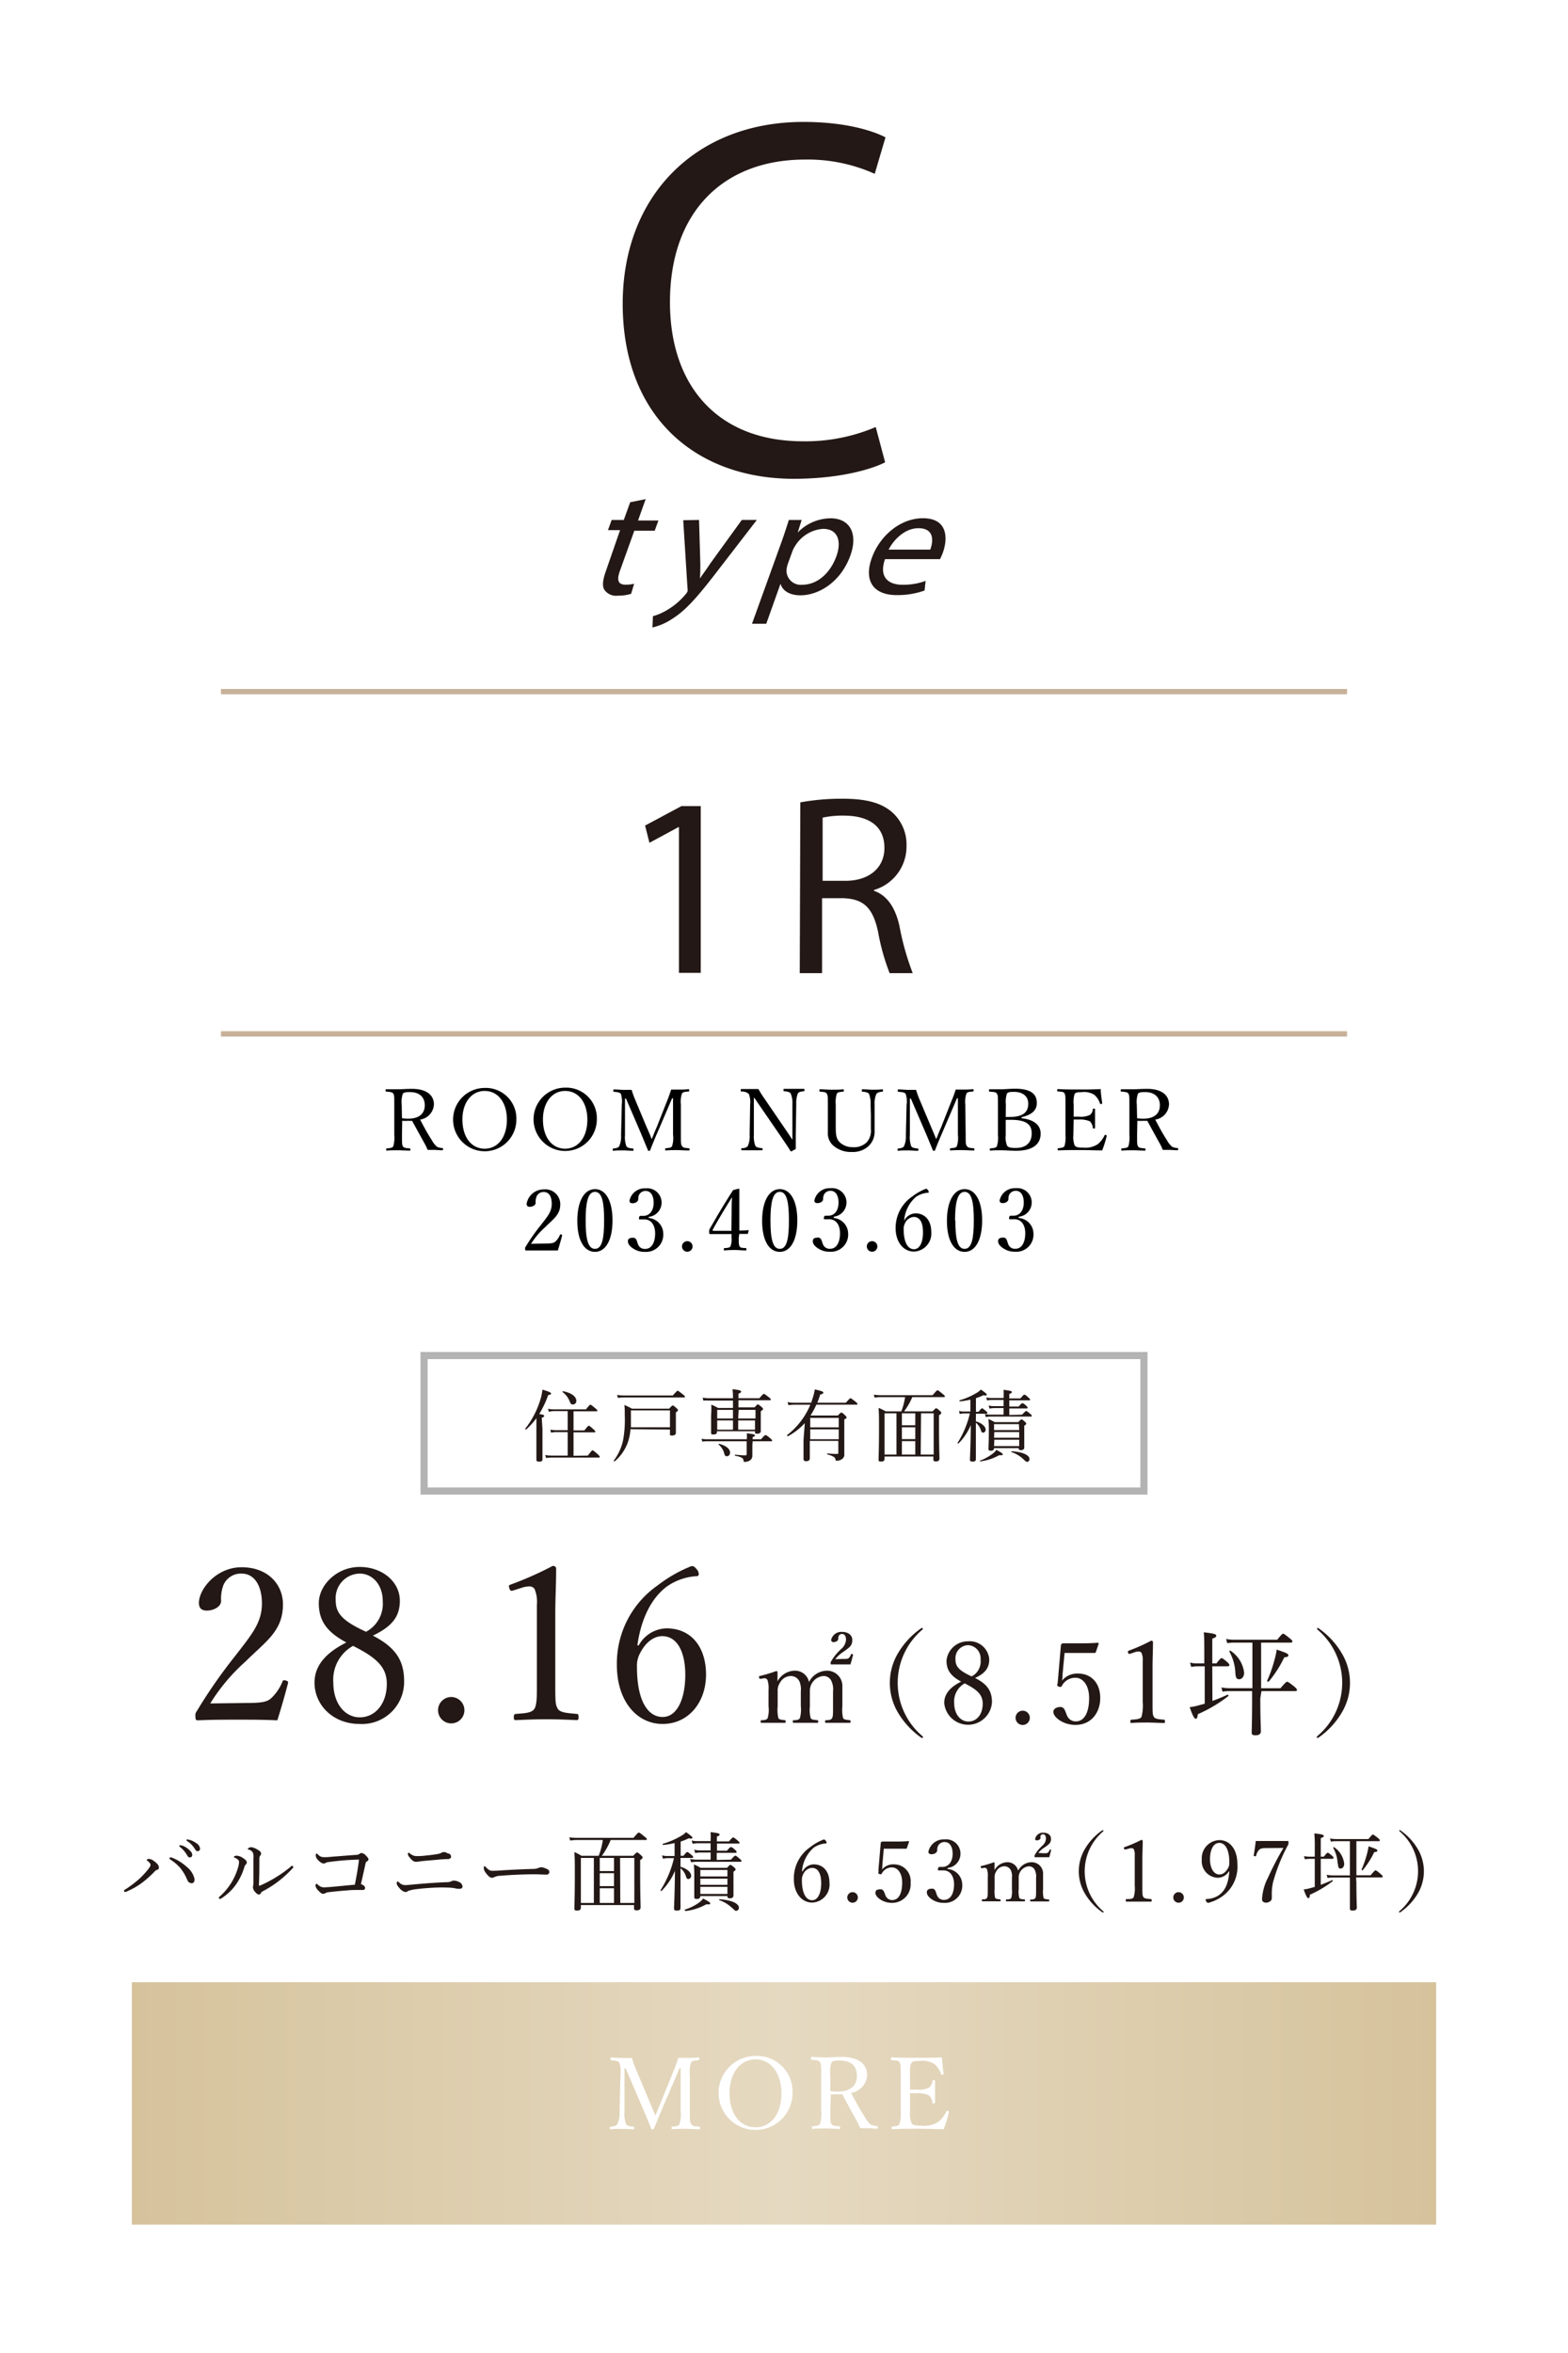 <svg xmlns="http://www.w3.org/2000/svg" xmlns:xlink="http://www.w3.org/1999/xlink" viewBox="0 0 220 330"><defs><style>.cls-1{fill:#fff;}.cls-2{fill:#231815;}.cls-3,.cls-4{fill:none;stroke-miterlimit:10;}.cls-3{stroke:#c7b299;stroke-width:0.75px;}.cls-4{stroke:#b3b3b3;}.cls-5{fill:url(#新規グラデーションスウォッチ_1);}</style><linearGradient id="新規グラデーションスウォッチ_1" x1="18.5" y1="295" x2="201.5" y2="295" gradientUnits="userSpaceOnUse"><stop offset="0" stop-color="#d6c39c"/><stop offset="0.5" stop-color="#e5d9c1"/><stop offset="1" stop-color="#d6c39c"/></linearGradient></defs><g id="レイヤー_2" data-name="レイヤー 2"><g id="レイヤー_1-2" data-name="レイヤー 1"><rect class="cls-1" width="220" height="330"/><path class="cls-2" d="M124.19,64.84c-2.31,1.16-6.91,2.31-12.82,2.31-13.68,0-24-8.64-24-24.56,0-15.19,10.3-25.49,25.35-25.49,6.05,0,9.86,1.3,11.52,2.16l-1.51,5.12a22.85,22.85,0,0,0-9.79-2c-11.38,0-18.94,7.27-18.94,20,0,11.88,6.84,19.51,18.65,19.51a25.15,25.15,0,0,0,10.22-2Z"/><path class="cls-2" d="M90.59,70l-1.07,3h2.86l-.52,1.43H89l-2,5.57c-.47,1.28-.35,2,.77,2a4.94,4.94,0,0,0,1.2-.13l-.42,1.41a6,6,0,0,1-1.86.26,2,2,0,0,1-1.87-.79c-.37-.56-.24-1.47.2-2.69L87,74.35h-1.7l.52-1.43h1.7l.9-2.48Z"/><path class="cls-2" d="M98.08,72.92l.18,6.1c0,.68,0,1.49-.06,2.11h0c.43-.62,1-1.41,1.49-2.15l4.39-6.06h2.11l-5.68,7.36c-2.72,3.54-4.35,5.35-6.12,6.46A8.35,8.35,0,0,1,91.54,88l.07-1.58a8.1,8.1,0,0,0,2.08-.92,9.71,9.71,0,0,0,2.45-2.09,1.92,1.92,0,0,0,.32-.45,1.51,1.51,0,0,0,0-.49l-.6-9.51Z"/><path class="cls-2" d="M109.55,76.29c.48-1.32.82-2.39,1.13-3.37h1.8l-.56,1.77h0a6.49,6.49,0,0,1,4.63-2c2.66,0,3.89,2.12,2.75,5.25-1.35,3.71-4.43,5.55-7,5.55-1.45,0-2.5-.6-2.79-1.62h0l-2,5.61h-2Zm1,2.75a4.52,4.52,0,0,0-.19.77,2,2,0,0,0,2.2,2.2c2.11,0,3.93-1.62,4.79-4,.75-2.07.24-3.84-1.87-3.84a5,5,0,0,0-3.87,2.32,4.08,4.08,0,0,0-.41.77Z"/><path class="cls-2" d="M124.17,78.42c-.88,2.54.47,3.59,2.46,3.59a9.18,9.18,0,0,0,3.24-.54l-.15,1.35a11.31,11.31,0,0,1-3.89.64c-3.38,0-4.64-2.09-3.51-5.21s4-5.57,7.18-5.57c3.59,0,3.47,3,2.77,4.87-.14.38-.29.68-.38.87Zm6.35-1.34c.45-1.2.58-3-1.66-3-2,0-3.55,1.75-4.18,3Z"/><path class="cls-2" d="M95.26,116h-.07l-4.07,2.2-.61-2.42,5.11-2.73h2.7v23.39H95.26Z"/><path class="cls-2" d="M112.29,112.53a32,32,0,0,1,6-.51c3.34,0,5.5.62,7,2a6.06,6.06,0,0,1,1.9,4.61,6.36,6.36,0,0,1-4.57,6.19v.11c1.87.65,3,2.38,3.57,4.9a37.67,37.67,0,0,0,1.87,6.65h-3.24a30.65,30.65,0,0,1-1.62-5.79c-.72-3.35-2-4.61-4.86-4.72h-3v10.51h-3.13Zm3.13,11h3.2c3.35,0,5.47-1.84,5.47-4.61,0-3.13-2.27-4.5-5.58-4.53a13.16,13.16,0,0,0-3.09.28Z"/><line class="cls-3" x1="31" y1="97" x2="189" y2="97"/><line class="cls-3" x1="31" y1="145" x2="189" y2="145"/><path class="cls-2" d="M76.11,200.41c0,2.61,0,3.83,0,4.19s-.16.39-.48.39-.37-.09-.37-.32,0-1,0-3.59c0-.73,0-1.45,0-2.18a10.58,10.58,0,0,1-1.43,1.58c-.06.05-.18-.07-.13-.12a12.29,12.29,0,0,0,2.14-4.15,6.15,6.15,0,0,0,.26-1.32c.84.24,1.22.41,1.22.54s-.11.17-.4.22a14.63,14.63,0,0,1-1.26,2.66c.59.1.68.13.68.25s0,.16-.33.27Zm6.37,3.73c.51-.68.6-.74.66-.74s.16.06.71.54c.24.23.3.3.3.37s0,.11-.15.11H77.41a5.46,5.46,0,0,0-.79.06l-.12-.42a4.92,4.92,0,0,0,.9.08h2.25v-3.29H78.06a3.34,3.34,0,0,0-.74.08l-.11-.43a3.84,3.84,0,0,0,.85.08h1.59V197.9H77.79A3.33,3.33,0,0,0,77,198l-.11-.42a4.37,4.37,0,0,0,.86.08h4.46c.48-.6.56-.65.63-.65s.15.05.67.48c.24.2.3.27.3.33s0,.11-.14.11H80.47v2.68H82c.47-.61.55-.66.61-.66s.16.05.63.48c.23.21.29.29.29.35s0,.1-.15.1H80.47v3.29Zm-2.56-7.63a3,3,0,0,0-1-1.29s0-.12.07-.11c1.22.24,1.87.77,1.87,1.35a.47.47,0,0,1-.46.51C80.16,197,80.07,196.89,79.92,196.51Z"/><path class="cls-2" d="M88.46,200.44a7.24,7.24,0,0,1-.36,1.82,6.27,6.27,0,0,1-1.87,2.7s-.16-.06-.12-.11A7.25,7.25,0,0,0,87.42,202a15.88,15.88,0,0,0,.24-3.45c0-.74,0-1-.06-1.51a10.56,10.56,0,0,1,1.07.52h5.22c.36-.4.42-.44.49-.44s.15,0,.53.37c.17.14.21.2.21.27s-.05.17-.29.33v.75c0,1.19,0,1.87,0,2.1s-.16.39-.54.39S94,201.2,94,201v-.51Zm-1.88-4.81a5.34,5.34,0,0,0,.94.08H94.4c.54-.6.61-.66.68-.66s.16.06.71.49c.27.22.31.28.31.35s0,.1-.14.1H87.53a5.9,5.9,0,0,0-.83.06ZM94,197.8H88.52v.83c0,.58,0,1.09,0,1.54H94Z"/><path class="cls-2" d="M105.56,202.68c0,.91,0,1.21,0,1.45a.78.78,0,0,1-.27.63,1.2,1.2,0,0,1-.82.26c-.11,0-.13,0-.16-.26s-.31-.43-1.18-.61c-.06,0,0-.15,0-.14.57.06,1.07.1,1.44.1.14,0,.19-.05.19-.18v-1.8H99.2a3.85,3.85,0,0,0-.66.06l-.11-.41a3.59,3.59,0,0,0,.78.07h5.57a5,5,0,0,0,0-.84c1,.13,1.13.16,1.13.3s-.05.15-.31.23v.31h1.18c.47-.54.55-.58.62-.58s.16,0,.66.44c.22.18.27.25.27.32s0,.1-.15.1h-2.58Zm-2.72-6.25H99.56a6.82,6.82,0,0,0-.87,0l-.11-.41a5.42,5.42,0,0,0,.94.08h3.32a9.22,9.22,0,0,0-.06-1.27c1.08.12,1.2.21,1.2.33s-.07.17-.37.31v.63h2.94c.47-.56.56-.61.63-.61s.15.05.66.44c.25.21.31.27.31.34s-.05.11-.15.11h-4.39v1h2.26c.34-.37.4-.42.46-.42s.15.05.51.35c.17.15.22.22.22.28s0,.13-.32.33v.71c0,1.29,0,1.9,0,2.09s-.15.35-.5.35-.31-.08-.31-.27v-.08h-5.34v.11c0,.25-.15.35-.49.35s-.33-.08-.33-.29,0-.75,0-2.36A14.31,14.31,0,0,0,99.8,197a6.81,6.81,0,0,1,.94.46h2.1Zm-2.21,1.3v1.21h2.21v-1.21Zm2.21,1.48h-2.21v1.3h2.21Zm-1.27,4.47a2.47,2.47,0,0,0-.76-1.1s0-.1.07-.09c1,.24,1.55.73,1.55,1.22,0,.33-.19.52-.44.52S101.69,204.15,101.57,203.68Zm2-4.74H106v-1.21h-2.36Zm2.36,1.57v-1.3h-2.36v1.3Z"/><path class="cls-2" d="M112.92,199.59a9.37,9.37,0,0,1-2.35,1.83c-.07,0-.2-.11-.14-.15A10.5,10.5,0,0,0,113.7,197h-2.25a6.33,6.33,0,0,0-.83.07l-.12-.43a4.53,4.53,0,0,0,.92.09h2.39a3.59,3.59,0,0,0,.14-.43,7.44,7.44,0,0,0,.37-1.44c1,.23,1.2.32,1.2.45s-.11.19-.44.27c-.12.4-.26.78-.4,1.15h4c.5-.57.58-.63.65-.63s.15.06.68.46c.24.21.3.28.3.34s0,.1-.16.1h-5.61a11.67,11.67,0,0,1-.82,1.52l.08,0h3.76c.36-.38.41-.41.48-.41s.13,0,.52.37c.16.17.22.23.22.3s0,.13-.32.29v1.29c0,2.8,0,3.13,0,3.55a.76.76,0,0,1-.38.76,1.25,1.25,0,0,1-.68.19c-.12,0-.15,0-.18-.21s-.25-.45-1.17-.68c0,0,0-.13,0-.13.64.05,1,.07,1.39.07.14,0,.18,0,.18-.18v-1.65h-4c0,1.4,0,2,0,2.47,0,.28-.25.38-.51.38s-.37-.11-.37-.29,0-1.31,0-2.72Zm4.76-.74h-4v1.33h4Zm-4,3h4v-1.39h-4Z"/><path class="cls-2" d="M124.11,204.27v.32c0,.27-.15.39-.49.39s-.35-.1-.35-.31c0-.45.06-1.32.06-4.38,0-1.5,0-2-.06-2.84a8.83,8.83,0,0,1,1,.49h2.19a9.57,9.57,0,0,0,.53-2h-3.35a5.74,5.74,0,0,0-.93.07l-.11-.41a7.61,7.61,0,0,0,1.05.07h7.2c.55-.64.62-.69.69-.69s.16.05.72.51c.26.21.32.29.32.35s-.05.1-.16.1H128a9.31,9.31,0,0,1-1.15,2h4c.37-.4.43-.43.5-.43s.13,0,.5.35c.18.14.21.22.21.29s0,.16-.31.33v1.66c0,2.77.06,4,.06,4.43,0,.25-.17.39-.49.39s-.36-.09-.36-.31v-.38Zm1.67-.27v-5.79h-1.67V204Zm.76-5.79v1.68h1.88v-1.68Zm0,3.62h1.88v-1.66h-1.88Zm0,2.17h1.88v-1.89h-1.88Zm2.64,0H131v-5.79h-1.77Z"/><path class="cls-2" d="M136.92,199.34c.82.24,1.37.71,1.37,1.16a.4.4,0,0,1-.38.43c-.11,0-.2-.09-.27-.3a2.26,2.26,0,0,0-.72-1.1v1.13c0,2.36,0,3.6,0,3.94s-.15.38-.48.38-.35-.1-.35-.31.09-1.83.12-4.8a8.24,8.24,0,0,1-1.74,2.59s-.15-.05-.12-.1a13.43,13.43,0,0,0,1.73-4.13h-.82a2.26,2.26,0,0,0-.6.08l-.11-.43a2.44,2.44,0,0,0,.69.08h.91V196.3a11.38,11.38,0,0,1-1.48.24c-.07,0-.1-.13,0-.16a9.87,9.87,0,0,0,2.3-1,2.84,2.84,0,0,0,.66-.5c.64.46.82.61.82.71s-.11.17-.47.08a7.4,7.4,0,0,1-1.05.42V198h.37c.34-.43.42-.49.49-.49s.15.06.54.38c.15.13.21.21.21.27s0,.11-.14.11h-1.47Zm.59,5.51a7,7,0,0,0,1.8-1,2.21,2.21,0,0,0,.49-.51c.74.4.89.51.89.63s-.1.14-.51.12a7,7,0,0,1-2.63.86C137.48,205,137.44,204.87,137.51,204.85Zm5.9-6.45c.42-.45.51-.51.58-.51s.15.06.56.4c.17.15.22.22.22.28s0,.1-.15.1H139a4.6,4.6,0,0,0-.69.07l-.12-.43a3.38,3.38,0,0,0,.8.09h1.82v-.92h-1.34a4,4,0,0,0-.64.07l-.12-.43a3,3,0,0,0,.76.09h1.34v-.87h-1.68a3.12,3.12,0,0,0-.64.07l-.11-.43a2.8,2.8,0,0,0,.73.09h1.7v0a10.39,10.39,0,0,0,0-1.15c1,.12,1.16.19,1.16.3s-.06.17-.36.28v.62h1.57c.39-.47.47-.52.54-.52s.16,0,.58.41c.17.15.23.22.23.28s0,.1-.14.1h-2.78v.87h1.32c.36-.42.43-.46.51-.46s.17,0,.53.34c.16.14.21.22.21.29s0,.1-.15.1h-2.42v.92Zm-3.94,4.69c0,.27-.16.37-.45.37s-.33-.08-.33-.28.05-.83.05-2.56a14.1,14.1,0,0,0-.06-1.61,7.09,7.09,0,0,1,.87.44h3.32c.32-.34.38-.38.44-.38s.14,0,.47.31c.17.15.21.22.21.28s-.06.16-.28.29v.75c0,1.5,0,2.12,0,2.32s-.13.35-.45.35-.33-.09-.33-.28Zm3.49-3.36h-3.49v.84H143Zm-3.49,1.91H143v-.8h-3.49Zm0,1.17H143v-.89h-3.49Zm4.12,1.84a4.55,4.55,0,0,0-1.67-1c-.06,0,0-.12,0-.12,1.61.1,2.52.56,2.52,1.09a.38.38,0,0,1-.34.41C144,205,143.88,204.94,143.59,204.65Z"/><rect class="cls-4" x="59.5" y="190.11" width="101" height="19"/><path class="cls-2" d="M34.41,238.84c2.49,0,3.06-.18,3.63-.66a6.6,6.6,0,0,0,1.59-2.34c.09-.21.18-.24.48-.15s.33.18.3.36c-.39,1.53-1,3.66-1.5,5.22-1.92-.09-3.63-.09-5.55-.09s-3.66,0-5.58.09c-.27,0-.36-.06-.36-.54a1,1,0,0,1,.21-.78,71.56,71.56,0,0,1,5.25-7.56c2.46-3.18,3.87-4.8,3.87-7.53,0-2.37-1-4.17-2.85-4.17a2.67,2.67,0,0,0-2.58,1.68,5.6,5.6,0,0,0-.3,2.16c0,.81-1.05,1.35-2,1.35-.63,0-1.11-.24-1.11-1.08,0-1.89,2.4-5,6-5s5.79,2.34,5.79,5.22c0,3.75-2.43,5.19-5.25,8a26.68,26.68,0,0,0-4.95,5.88Z"/><path class="cls-2" d="M56.7,235.78a5.91,5.91,0,0,1-6.24,6c-3.75,0-6.33-2.67-6.33-5.79,0-2.52,1.74-4.26,4.47-5.64-2.7-1.44-3.87-3-3.87-5.52s2.52-5.07,5.73-5.07,5.64,2.1,5.64,4.74c0,2.34-1.23,3.66-3.78,4.89C55.41,231,56.7,232.78,56.7,235.78Zm-9.93.24c0,2.82,1.56,4.83,3.72,4.83s3.78-1.92,3.78-4.68c0-2.19-1.17-3.57-4.74-5.34A5.42,5.42,0,0,0,46.77,236Zm6.93-11.49c0-2.25-1.41-3.84-3.24-3.84a3.44,3.44,0,0,0-3.36,3.69c0,1.68.63,2.82,4.26,4.47A4.45,4.45,0,0,0,53.7,224.53Z"/><path class="cls-2" d="M65.16,239.89A1.85,1.85,0,1,1,63.33,238,1.86,1.86,0,0,1,65.16,239.89Z"/><path class="cls-2" d="M72,223.06c-.3.09-.42.06-.54-.33s-.06-.42.3-.54a47.34,47.34,0,0,0,5.79-2.58c.3,0,.48.18.48.36,0,2.37-.12,4.08-.12,6.51v9.21c0,3,0,3.33.33,3.93s1.44.63,2.67.75c.21,0,.27.12.27.45s-.06.42-.27.42c-1.32-.06-2.94-.12-4.2-.12-1.44,0-2.91.06-4.32.12-.24,0-.3-.06-.3-.42s.09-.42.3-.45c1.2-.09,2.25-.12,2.61-.75s.33-2,.33-3.93V225.07a4.71,4.71,0,0,0-.33-2.22.85.85,0,0,0-.78-.36,3.53,3.53,0,0,0-1.08.21Z"/><path class="cls-2" d="M89.61,230.77a4.58,4.58,0,0,1,3.9-2.4c3.54,0,5.55,2.7,5.55,6.48,0,3.93-2.49,6.93-6.09,6.93s-6.42-3.18-6.42-8.28a13.36,13.36,0,0,1,5.73-11.16,19.44,19.44,0,0,1,4.74-2.7c.24,0,.39,0,.81.54a1,1,0,0,1,.21.57c0,.18-.09.3-.27.3a8.1,8.1,0,0,0-4.23,1.47c-2.07,1.56-3.57,4.35-4.11,8.22Zm.15,1.17a3.65,3.65,0,0,0-.39,1.86c0,4.74,1.53,7,3.6,7s3.18-2.61,3.18-5.91c0-3-1-5.43-3.27-5.43C91.59,229.51,90.51,230.44,89.76,231.94Z"/><path class="cls-2" d="M106.73,235.45c-.16,0-.22,0-.22-.24s0-.14.19-.18a20,20,0,0,0,2.21-.67c.1,0,.18.06.18.13,0,.43,0,.91,0,1.31a2.81,2.81,0,0,1,2.32-1.49,2,2,0,0,1,2.1,1.59,2.85,2.85,0,0,1,2.47-1.59,2.14,2.14,0,0,1,2.21,2.21c0,.58,0,1.39,0,1.78v1a5.18,5.18,0,0,0,.1,1.66c.12.21.46.24.92.29.1,0,.13.05.13.18s0,.19-.13.19c-.48,0-1.1,0-1.6,0s-1.15,0-1.69,0c-.13,0-.15,0-.15-.19s0-.16.15-.18c.44,0,.7-.06.83-.29s.13-.62.13-1.66v-2.1a2.71,2.71,0,0,0-.18-1.33,1.2,1.2,0,0,0-1.23-.81,2.08,2.08,0,0,0-1.84,2.14v2.1a4.65,4.65,0,0,0,.11,1.66c.13.23.45.24.94.29.1,0,.12.05.12.19s0,.18-.13.18c-.53,0-1.14,0-1.6,0s-1.17,0-1.7,0c-.11,0-.13,0-.13-.19s0-.16.15-.18c.43,0,.72-.06.84-.29a4.41,4.41,0,0,0,.13-1.66v-2.1a2.87,2.87,0,0,0-.17-1.33,1.31,1.31,0,0,0-1.27-.81,1.73,1.73,0,0,0-1.47.91,2,2,0,0,0-.34,1.25v2.08a5.18,5.18,0,0,0,.1,1.66c.11.21.45.24.91.29.08,0,.11.05.11.19s0,.18-.11.18c-.49,0-1.12,0-1.63,0s-1.11,0-1.63,0c-.1,0-.13,0-.13-.18s0-.17.13-.19c.46,0,.72-.06.85-.29a4.35,4.35,0,0,0,.12-1.66v-2.27a3.75,3.75,0,0,0-.12-1.32.45.45,0,0,0-.55-.33Zm11.51-2.79c.59,0,.72,0,.88-.16a1.12,1.12,0,0,0,.27-.46.11.11,0,0,1,.1-.08c.11,0,.19.06.19.11v.07c-.1.36-.23.91-.36,1.29h-2.67c-.06,0-.1,0-.1-.14a.35.35,0,0,1,0-.18,6.85,6.85,0,0,1,1.11-1.49l.33-.33a1.85,1.85,0,0,0,.71-1.31c0-.52-.19-.82-.55-.82a.5.5,0,0,0-.48.29,1.32,1.32,0,0,0-.06.41c0,.23-.29.44-.67.44a.3.3,0,0,1-.32-.34,1.46,1.46,0,0,1,1.52-1.09c.88,0,1.44.47,1.44,1.12s-.19.91-.93,1.44l-.38.27a4.65,4.65,0,0,0-1.08,1Z"/><path class="cls-2" d="M129.47,228.41a.18.18,0,0,1-.09.17,9.78,9.78,0,0,0,0,14.87c.11.1.12.15.12.19s0,.1-.09.1a.46.46,0,0,1-.21-.08,11.34,11.34,0,0,1-3.2-3.46,8.15,8.15,0,0,1,0-8.35,11.14,11.14,0,0,1,3.25-3.49.37.37,0,0,1,.16-.05A.09.09,0,0,1,129.47,228.41Z"/><path class="cls-2" d="M139.18,238.73a3.36,3.36,0,0,1-6.7.11c0-1.34.92-2.27,2.38-3-1.44-.76-2.06-1.6-2.06-2.94a3,3,0,0,1,3-2.71,2.75,2.75,0,0,1,3,2.53c0,1.25-.65,2-2,2.61C138.49,236.17,139.18,237.13,139.18,238.73Zm-5.3.13c0,1.5.84,2.58,2,2.58s2-1,2-2.5c0-1.17-.63-1.91-2.53-2.85A2.89,2.89,0,0,0,133.88,238.86Zm3.7-6.13a1.85,1.85,0,0,0-1.73-2,1.83,1.83,0,0,0-1.79,2c0,.89.34,1.5,2.27,2.38A2.36,2.36,0,0,0,137.58,232.73Z"/><path class="cls-2" d="M144.49,240.92a1,1,0,1,1-1-1A1,1,0,0,1,144.49,240.92Z"/><path class="cls-2" d="M149.08,234.87c0,.24,0,.52-.08.84a2.76,2.76,0,0,1,2.26-1c1.87,0,3.11,1.36,3.11,3.42s-1.27,3.78-3.46,3.78a4.07,4.07,0,0,1-2.07-.54c-.51-.29-1.05-.79-1.05-1.31,0-.34.38-.66,1-.66s.7.77.9,1.15a1.31,1.31,0,0,0,1.23.87c1.33,0,1.89-1.43,1.89-3.27s-.9-2.85-1.91-2.85a2.11,2.11,0,0,0-1.92,1.15c-.09.16-.19.18-.45.08s-.2-.17-.17-.32a2.92,2.92,0,0,0,.06-.44l.43-5a.26.26,0,0,1,.1-.21c.08-.06.11-.09.19-.09h2.32c.61,0,1.54,0,2.56-.08.1,0,.13.05.13.15l-.4,1.17a.17.17,0,0,1-.16.11c-.65,0-1.1,0-1.73,0h-2.49Z"/><path class="cls-2" d="M158.56,231.94c-.16.05-.23,0-.29-.17s0-.23.16-.29a24.93,24.93,0,0,0,3.09-1.38.22.22,0,0,1,.25.2c0,1.26-.06,2.17-.06,3.47v4.91c0,1.59,0,1.78.18,2.1s.76.34,1.42.4c.11,0,.14.06.14.24s0,.22-.14.22c-.7,0-1.57-.06-2.24-.06s-1.55,0-2.31.06c-.12,0-.16,0-.16-.22s.05-.22.16-.24c.64-.05,1.2-.06,1.4-.4a6.18,6.18,0,0,0,.17-2.1V233a2.52,2.52,0,0,0-.17-1.19.47.47,0,0,0-.42-.19,1.91,1.91,0,0,0-.58.11Z"/><path class="cls-2" d="M170.11,238.55c.74-.27,1.47-.57,2.14-.88.08,0,.16.15.08.21a19.87,19.87,0,0,1-4.27,2.53c-.05.5-.13.64-.29.64s-.4-.3-.85-1.63a6.3,6.3,0,0,0,1.11-.21l1-.27v-5.25h-1a5.25,5.25,0,0,0-.9.09l-.16-.6a4.82,4.82,0,0,0,1,.11h1v-1.68c0-1.31,0-2.1-.08-2.68,1.57.16,1.76.29,1.76.47s-.13.25-.56.43v3.46h.58c.52-.67.64-.74.73-.74s.23.07.79.55c.22.2.3.32.3.41s-.06.18-.21.18h-2.19Zm6.72-.38c0,2.87.08,4.29.08,4.64s-.24.56-.75.56-.54-.16-.54-.43.06-1.92.06-4.77v-1h-3.15a6.39,6.39,0,0,0-1,.08l-.16-.59a6.32,6.32,0,0,0,1.18.11h3.17v-6.4h-2.53a6.48,6.48,0,0,0-1,.08l-.16-.59a6.22,6.22,0,0,0,1.17.11h6c.62-.77.74-.85.83-.85s.23.08.91.63c.31.25.39.35.39.45s-.05.17-.21.17h-4.18v6.4h2.72c.68-.81.84-.91.93-.91s.24.07,1,.67c.3.26.38.39.38.48s-.05.16-.21.16h-4.77Zm-3.5-3.55a6.71,6.71,0,0,0-.85-3c0-.06.09-.16.16-.11a4.29,4.29,0,0,1,1.92,3.09c0,.53-.31.91-.69.91S173.37,235.27,173.33,234.62Zm4.46,1.09a18.68,18.68,0,0,0,1-2.81,11.3,11.3,0,0,0,.34-1.55c1.38.47,1.63.58,1.63.79s-.12.24-.57.3a16.44,16.44,0,0,1-2.16,3.38C177.94,235.9,177.74,235.8,177.79,235.71Z"/><path class="cls-2" d="M185,228.36a11.14,11.14,0,0,1,3.25,3.49,8.09,8.09,0,0,1,0,8.35,11.13,11.13,0,0,1-3.21,3.46.4.4,0,0,1-.2.08.09.09,0,0,1-.09-.1c0-.06.05-.12.13-.2a9.76,9.76,0,0,0,0-14.87.27.27,0,0,1-.08-.18s0-.08.09-.08A.25.25,0,0,1,185,228.36Z"/><path class="cls-2" d="M20.73,261c-.12-.08-.14-.11-.14-.16s.16-.14.3-.14a1.31,1.31,0,0,1,.69.29c.36.25.71.58.71.9s-.1.28-.3.36a.9.9,0,0,0-.32.25A15.28,15.28,0,0,1,20,264a10.19,10.19,0,0,1-2.14,1.24.7.7,0,0,1-.3.1.15.15,0,0,1-.16-.16c0-.07.06-.12.18-.19a16.32,16.32,0,0,0,2-1.52,12.53,12.53,0,0,0,1.2-1.3c.23-.3.34-.48.34-.63S21,261.24,20.73,261Zm6.08,3.09c-.25,0-.41-.16-.54-.45a6.76,6.76,0,0,0-1-1.69A6.58,6.58,0,0,0,24,260.86c-.15-.1-.22-.17-.22-.23a.14.14,0,0,1,.14-.14,1,1,0,0,1,.34.09,6.81,6.81,0,0,1,1.94,1.24,3,3,0,0,1,1.09,1.69C27.31,263.92,27.17,264.13,26.81,264.13Zm-1.29-5.27a2.57,2.57,0,0,1,1,.6c.29.25.45.46.45.72a.33.33,0,0,1-.33.36c-.16,0-.29-.11-.4-.33a4.07,4.07,0,0,0-1-1.15s-.08-.08-.08-.12a.12.12,0,0,1,.13-.12A.5.5,0,0,1,25.52,258.86Zm1-.81a3,3,0,0,1,1,.47,1.09,1.09,0,0,1,.55.76c0,.24-.14.38-.32.38s-.26-.06-.39-.29a3.58,3.58,0,0,0-1.1-1.13.14.14,0,0,1-.09-.11.13.13,0,0,1,.12-.13A2.33,2.33,0,0,1,26.56,258.05Z"/><path class="cls-2" d="M33.35,260.78a1.77,1.77,0,0,0-.45-.26c-.06,0-.1-.06-.1-.1s.22-.17.4-.17a1.87,1.87,0,0,1,1,.41c.25.16.43.36.43.54a.43.43,0,0,1-.15.3.8.8,0,0,0-.21.4,8.68,8.68,0,0,1-1.11,2.33,7.39,7.39,0,0,1-2.09,2,.47.47,0,0,1-.22.09.18.18,0,0,1-.14-.16c0-.06,0-.1.12-.18a8.89,8.89,0,0,0,1.67-2,9,9,0,0,0,.91-2.1,3.22,3.22,0,0,0,.13-.73A.42.42,0,0,0,33.35,260.78Zm2.81-1.36c.3.18.47.32.47.54a.43.43,0,0,1-.13.3.6.6,0,0,0-.11.37c0,1.25,0,2.33-.06,3.68,0,.1,0,.15.06.15a.53.53,0,0,0,.2-.06,18.24,18.24,0,0,0,4.2-2.6c.08-.08.13-.13.2-.13a.22.22,0,0,1,.16.17.35.35,0,0,1-.08.16,15.2,15.2,0,0,1-4.25,3.27.66.66,0,0,0-.24.26c-.07.13-.13.17-.25.17s-.33-.1-.54-.37a1,1,0,0,1-.29-.58.56.56,0,0,1,0-.21,1.78,1.78,0,0,0,.06-.45c0-1.1,0-2.29,0-3.51a1.65,1.65,0,0,0-.09-.78.91.91,0,0,0-.57-.4c-.07,0-.12,0-.12-.11s.3-.23.5-.23A2.41,2.41,0,0,1,36.16,259.42Z"/><path class="cls-2" d="M46.16,261.14a1,1,0,0,0-.47.13.52.52,0,0,1-.28.08c-.2,0-.49-.15-.85-.55a.91.91,0,0,1-.26-.61c0-.17.06-.23.12-.23s.09.05.23.16a1,1,0,0,0,.75.34c.37,0,.71,0,1.15-.06,1-.07,2.22-.18,3.42-.26a.78.78,0,0,0,.46-.13.42.42,0,0,1,.3-.13,1,1,0,0,1,.63.38c.28.28.34.4.34.52s-.1.2-.26.31-.12.15-.15.27c-.2.85-.44,2-.65,2.88.4.15.58.33.58.52a.27.27,0,0,1-.29.3c-.19,0-.44,0-.77,0s-.81,0-1.41.06c-1,.07-1.84.16-2.63.25a1.14,1.14,0,0,0-.42.11.71.71,0,0,1-.37.12c-.2,0-.37-.14-.7-.49a1.24,1.24,0,0,1-.36-.62c0-.21.08-.29.13-.29s.1,0,.19.11a1.24,1.24,0,0,0,.93.39l1-.07,3.27-.31c.23-1.17.42-2.19.58-3.52A36.86,36.86,0,0,0,46.16,261.14Z"/><path class="cls-2" d="M64.38,263.93a.8.8,0,0,1,.52.65.34.34,0,0,1-.36.31,1.37,1.37,0,0,1-.3,0c-.19,0-.42-.08-.74-.12s-1.06-.06-1.68-.06a31.15,31.15,0,0,0-3.23.22,5.65,5.65,0,0,0-1.3.26c-.07,0-.1.08-.18.11a.42.42,0,0,1-.25.05,1.47,1.47,0,0,1-.82-.56c-.3-.33-.38-.51-.38-.69a.27.27,0,0,1,.12-.24c.06,0,.12.07.26.18a1.15,1.15,0,0,0,.84.34c.28,0,.73-.06,1.36-.11,1.48-.14,3.07-.25,4.44-.3a1.41,1.41,0,0,0,.61-.11.82.82,0,0,1,.4-.11A1.69,1.69,0,0,1,64.38,263.93Zm-1.44-4a.51.51,0,0,1,.35.46c0,.21-.2.33-.44.34-.72,0-1.51.1-2.38.17s-1.32.12-1.6.16a1.25,1.25,0,0,0-.29.05l-.19,0c-.34,0-.54-.14-.94-.64a.79.79,0,0,1-.22-.43c0-.14.06-.2.11-.2s.07,0,.16.09a1.13,1.13,0,0,0,.31.21,1.29,1.29,0,0,0,.74.17c.28,0,.64,0,1.3-.09A16,16,0,0,0,61.5,260a1.29,1.29,0,0,0,.41-.14.82.82,0,0,1,.4-.12A1.49,1.49,0,0,1,62.94,260Z"/><path class="cls-2" d="M69,263.35c-.24,0-.53-.26-.84-.69a1.23,1.23,0,0,1-.28-.63c0-.15,0-.3.11-.3s.11.07.19.15c.42.41.59.49.87.49s.7,0,1.52-.07c1.63-.1,3.25-.16,4.27-.19a1.66,1.66,0,0,0,.73-.15,1.06,1.06,0,0,1,.37-.08,1.63,1.63,0,0,1,.49.11c.57.21.64.34.64.56s-.16.36-.42.36c-.46,0-1.1-.05-1.69-.05-1.07,0-3.19.07-4.76.21a2.17,2.17,0,0,0-.83.18A.61.61,0,0,1,69,263.35Z"/><path class="cls-2" d="M81.5,267.18v.35c0,.29-.16.42-.53.42s-.38-.11-.38-.34c0-.49.06-1.44.06-4.77,0-1.63,0-2.22-.06-3.1a10.34,10.34,0,0,1,1,.53H84a9.94,9.94,0,0,0,.58-2.22H81a6.9,6.9,0,0,0-1,.08l-.12-.45a7.63,7.63,0,0,0,1.15.07h7.85c.59-.69.68-.74.75-.74s.17.05.78.55c.29.23.35.31.35.38s0,.11-.17.11H85.68a9.86,9.86,0,0,1-1.24,2.22h4.4c.41-.43.47-.47.54-.47s.14,0,.55.39c.19.15.23.24.23.31s0,.18-.34.36v1.81c0,3,.06,4.4.06,4.83,0,.28-.18.42-.53.42s-.39-.09-.39-.33v-.41Zm1.82-.3v-6.31H81.5v6.31Zm.83-6.31v1.84h2v-1.84Zm0,3.95h2v-1.81h-2Zm0,2.36h2v-2.06h-2Zm2.88,0H89v-6.31H87Z"/><path class="cls-2" d="M95.48,261.81c.89.25,1.49.76,1.49,1.26a.43.43,0,0,1-.41.46c-.12,0-.22-.09-.3-.32a2.38,2.38,0,0,0-.78-1.2v1.24c0,2.56,0,3.92,0,4.29s-.16.41-.52.41-.39-.11-.39-.34.1-2,.13-5.23a8.77,8.77,0,0,1-1.89,2.82c0,.05-.17-.05-.13-.11a14.44,14.44,0,0,0,1.88-4.49h-.89a2.75,2.75,0,0,0-.66.08l-.12-.47a3,3,0,0,0,.76.09h1v-1.82a10.53,10.53,0,0,1-1.62.27c-.07,0-.1-.15,0-.17a11.29,11.29,0,0,0,2.5-1.08,2.6,2.6,0,0,0,.72-.55c.71.5.9.67.9.78s-.12.18-.51.08a7.52,7.52,0,0,1-1.14.46v2h.39c.38-.47.47-.53.54-.53s.17.06.59.41c.17.14.23.22.23.3s0,.12-.16.12H95.48Zm.63,6a6.86,6.86,0,0,0,2-1,2.45,2.45,0,0,0,.54-.55c.8.43,1,.55,1,.68s-.11.16-.55.13a7.77,7.77,0,0,1-2.87.94C96.09,268,96,267.83,96.11,267.8Zm6.44-7c.46-.5.56-.56.63-.56s.17.06.61.44c.19.16.24.24.24.31s0,.11-.16.11H97.72a4.27,4.27,0,0,0-.75.07l-.14-.47a4.16,4.16,0,0,0,.88.1h2v-1H98.24a3.68,3.68,0,0,0-.7.07l-.13-.47a3,3,0,0,0,.83.1H99.7v-1H97.87a4.73,4.73,0,0,0-.7.07l-.12-.46a2.82,2.82,0,0,0,.79.09H99.7v0a10,10,0,0,0,0-1.26c1.13.13,1.26.21,1.26.33s-.06.18-.38.3v.67h1.7c.43-.5.52-.56.59-.56s.18.06.63.44c.2.17.26.24.26.31s0,.11-.16.11h-3v1H102c.38-.46.47-.5.55-.5s.18,0,.57.37c.18.15.23.24.23.31s0,.12-.15.12h-2.64v1Zm-4.29,5.1c0,.3-.18.41-.49.41s-.36-.08-.36-.3,0-.91,0-2.79a16.47,16.47,0,0,0-.06-1.75,6.05,6.05,0,0,1,.95.48H102c.35-.37.41-.42.48-.42s.14.05.5.33c.19.17.23.24.23.31s-.06.17-.3.32v.81c0,1.65,0,2.32,0,2.53s-.14.39-.49.39-.36-.1-.36-.32Zm3.8-3.65h-3.8v.91h3.8Zm-3.8,2.08h3.8v-.87h-3.8Zm0,1.28h3.8v-1h-3.8Zm4.49,2a4.81,4.81,0,0,0-1.83-1.13c-.06,0,0-.13,0-.13,1.75.11,2.75.61,2.75,1.19a.42.42,0,0,1-.38.44C103.17,268,103.06,267.91,102.75,267.59Z"/><path class="cls-2" d="M112.6,262.47a1.83,1.83,0,0,1,1.56-1c1.42,0,2.22,1.08,2.22,2.59a2.53,2.53,0,0,1-2.43,2.77c-1.43,0-2.57-1.27-2.57-3.31a5.32,5.32,0,0,1,2.29-4.46,7.32,7.32,0,0,1,1.9-1.08c.09,0,.15,0,.32.21a.42.42,0,0,1,.08.23c0,.07,0,.12-.1.12a3.32,3.32,0,0,0-1.7.59,4.85,4.85,0,0,0-1.64,3.28Zm.06.46a1.58,1.58,0,0,0-.15.75c0,1.89.61,2.82,1.44,2.82s1.27-1.05,1.27-2.37-.41-2.17-1.31-2.17A1.49,1.49,0,0,0,112.66,262.93Z"/><path class="cls-2" d="M120.36,266.11a.74.74,0,1,1-.74-.74A.74.74,0,0,1,120.36,266.11Z"/><path class="cls-2" d="M123.8,261.58c0,.18,0,.38-.06.62a2.08,2.08,0,0,1,1.69-.73,2.32,2.32,0,0,1,2.33,2.57,2.59,2.59,0,0,1-2.59,2.83,3,3,0,0,1-1.55-.41c-.38-.22-.79-.59-.79-1s.29-.49.74-.49.53.57.67.86a1,1,0,0,0,.93.65c1,0,1.41-1.07,1.41-2.45s-.67-2.13-1.43-2.13a1.56,1.56,0,0,0-1.43.86c-.08.12-.15.13-.34.06s-.16-.13-.13-.24,0-.23,0-.34l.32-3.74a.19.19,0,0,1,.07-.16c.06,0,.09-.07.15-.07h1.73c.46,0,1.16,0,1.92-.06.08,0,.1,0,.1.11l-.3.88a.12.12,0,0,1-.12.08l-1.3,0H124Z"/><path class="cls-2" d="M132.94,262.12a2.22,2.22,0,0,1,2.07,2.19,2.42,2.42,0,0,1-2.58,2.56,2.92,2.92,0,0,1-1.65-.47c-.36-.23-.74-.59-.74-1s.3-.52.77-.52.5.59.65.9a1,1,0,0,0,1,.67c.88,0,1.4-.84,1.4-2.2,0-.84-.36-2-1.63-1.93l-.49,0c-.12,0-.17,0-.13-.23s.11-.26.24-.26.27,0,.4,0c.67,0,1.41-.55,1.41-1.85,0-.9-.35-1.64-1.12-1.64a1,1,0,0,0-.92.52,1.32,1.32,0,0,0-.12.6c0,.35-.36.59-.81.59-.27,0-.43-.12-.43-.36a2.19,2.19,0,0,1,2.28-1.72,2,2,0,0,1,2.22,2,2,2,0,0,1-1.79,2Z"/><path class="cls-2" d="M137.78,262c-.12,0-.17,0-.17-.18s0-.11.15-.13c.43-.11,1.15-.31,1.65-.5.07,0,.13,0,.13.09,0,.32,0,.68,0,1a2.09,2.09,0,0,1,1.74-1.11,1.53,1.53,0,0,1,1.57,1.19,2.14,2.14,0,0,1,1.85-1.19,1.59,1.59,0,0,1,1.65,1.65c0,.44,0,1.05,0,1.34v.78a4.12,4.12,0,0,0,.07,1.24c.1.16.35.18.7.22.07,0,.09,0,.09.13s0,.14-.09.14l-1.2,0-1.27,0c-.1,0-.11,0-.11-.14s0-.12.11-.13c.33,0,.52-.05.62-.22s.1-.47.1-1.24v-1.58a2,2,0,0,0-.14-1,.89.89,0,0,0-.92-.61,1.55,1.55,0,0,0-1.38,1.6v1.58a3.58,3.58,0,0,0,.08,1.24c.1.17.34.18.71.22.07,0,.09,0,.09.14s0,.13-.1.13l-1.2,0-1.27,0c-.08,0-.1,0-.1-.14s0-.12.11-.13c.33,0,.54-.05.64-.22a3.64,3.64,0,0,0,.09-1.24v-1.58a2,2,0,0,0-.13-1,1,1,0,0,0-.95-.61,1.28,1.28,0,0,0-1.1.68,1.46,1.46,0,0,0-.25.94v1.56a4.17,4.17,0,0,0,.07,1.24c.08.16.34.18.68.22.06,0,.09,0,.09.14s0,.13-.09.13l-1.22,0-1.22,0c-.07,0-.1,0-.1-.13s0-.13.1-.14c.35,0,.54-.05.63-.22s.1-.43.1-1.24v-1.71a2.53,2.53,0,0,0-.1-1,.32.32,0,0,0-.4-.25Zm8.62-2.09c.45,0,.54,0,.66-.12a1,1,0,0,0,.21-.34.07.07,0,0,1,.07-.06c.08,0,.14,0,.14.08v0c-.07.27-.17.68-.26,1h-2s-.07,0-.07-.11a.2.2,0,0,1,0-.13,4.75,4.75,0,0,1,.83-1.12l.25-.25a1.35,1.35,0,0,0,.52-1c0-.38-.14-.61-.4-.61a.38.38,0,0,0-.36.21.82.82,0,0,0,0,.32c0,.16-.22.32-.5.32s-.24-.08-.24-.25a1.09,1.09,0,0,1,1.14-.82c.65,0,1.07.35,1.07.84s-.14.68-.69,1.08l-.29.2a3.25,3.25,0,0,0-.8.72Z"/><path class="cls-2" d="M154.83,256.73a.17.17,0,0,1-.08.14,7.34,7.34,0,0,0,0,11.14c.08.07.1.11.1.14s0,.07-.08.07a.29.29,0,0,1-.15-.06,8.49,8.49,0,0,1-2.4-2.59,6.13,6.13,0,0,1,0-6.26,8.31,8.31,0,0,1,2.43-2.61.24.24,0,0,1,.12,0A.08.08,0,0,1,154.83,256.73Z"/><path class="cls-2" d="M157.92,259.38c-.12,0-.17,0-.22-.13s0-.17.12-.21a18.35,18.35,0,0,0,2.31-1,.18.18,0,0,1,.2.15c0,1-.05,1.63-.05,2.6v3.68c0,1.19,0,1.33.13,1.57s.58.26,1.07.3c.08,0,.11.05.11.18s0,.17-.11.17c-.53,0-1.18,0-1.68,0s-1.17,0-1.73,0c-.09,0-.12,0-.12-.17s0-.16.12-.18c.48,0,.9,0,1-.3a4.18,4.18,0,0,0,.14-1.57v-4.24a1.82,1.82,0,0,0-.14-.89.34.34,0,0,0-.31-.14,1.36,1.36,0,0,0-.43.08Z"/><path class="cls-2" d="M166.1,266.11a.74.74,0,1,1-.73-.74A.74.74,0,0,1,166.1,266.11Z"/><path class="cls-2" d="M172.42,262.45a1.85,1.85,0,0,1-1.56.9,2.32,2.32,0,0,1-2.24-2.54,2.54,2.54,0,0,1,2.47-2.74c1.48,0,2.52,1.31,2.52,3.33a5.09,5.09,0,0,1-2.24,4.64,6,6,0,0,1-1.84.83c-.11,0-.19-.05-.3-.22a.4.4,0,0,1-.07-.21c0-.08.06-.11.13-.11a3.26,3.26,0,0,0,1.56-.43c.94-.58,1.49-1.57,1.63-3.43Zm-2.65-1.71c0,1.19.48,2.15,1.32,2.15.47,0,.91-.3,1.27-1a1.62,1.62,0,0,0,.12-.77c0-1.56-.51-2.66-1.39-2.66S169.77,259.47,169.77,260.74Z"/><path class="cls-2" d="M177.65,259.19c-.69,0-.85.11-1,.25a1.9,1.9,0,0,0-.41.8c0,.08,0,.12-.21.08s-.13-.05-.12-.13c.1-.6.21-1.35.28-2,.76,0,1.55,0,2.29,0s1.46,0,2.21,0c.08,0,.09,0,.09.24a.51.51,0,0,1-.05.3,24.55,24.55,0,0,0-2.08,5.13,6.86,6.86,0,0,0-.21,1.56c0,.37,0,.54,0,.84s-.42.58-.77.58-.6-.13-.6-.49a7.37,7.37,0,0,1,.83-3,43.36,43.36,0,0,1,2.17-4.18Z"/><path class="cls-2" d="M185.31,264.34c.55-.21,1.1-.43,1.61-.66.06,0,.12.11.06.15a15.36,15.36,0,0,1-3.2,1.9c0,.37-.1.48-.22.48s-.3-.23-.64-1.22a5.32,5.32,0,0,0,.83-.16l.72-.2v-3.94h-.72a4.63,4.63,0,0,0-.67.07l-.12-.45a3.54,3.54,0,0,0,.77.08h.74v-1.26a19.24,19.24,0,0,0-.06-2c1.18.12,1.32.22,1.32.35s-.1.19-.42.32v2.59h.43c.4-.5.48-.55.55-.55s.17.05.59.41c.17.15.23.24.23.31s-.05.13-.16.13h-1.64Zm5-.29c0,2.15.06,3.21.06,3.48s-.18.42-.57.42-.4-.12-.4-.33,0-1.44,0-3.57v-.73h-2.36a4.36,4.36,0,0,0-.78.06l-.12-.45a4.88,4.88,0,0,0,.89.09h2.37v-4.8h-1.89a4.36,4.36,0,0,0-.78.06l-.12-.44a4.71,4.71,0,0,0,.88.08H192c.47-.57.55-.63.62-.63s.17.06.69.46c.22.19.28.27.28.34s0,.13-.15.13h-3.13V263h2c.5-.61.62-.69.69-.69s.18.05.71.51c.23.19.29.29.29.36s0,.12-.16.12h-3.57Zm-2.63-2.66a4.93,4.93,0,0,0-.63-2.25s.07-.12.12-.08a3.2,3.2,0,0,1,1.43,2.32c0,.39-.22.68-.51.68S187.76,261.88,187.72,261.39Zm3.35.81a14.07,14.07,0,0,0,.74-2.1,9.08,9.08,0,0,0,.25-1.16c1,.35,1.23.43,1.23.59s-.1.18-.44.23a12.18,12.18,0,0,1-1.61,2.53C191.18,262.35,191,262.27,191.07,262.2Z"/><path class="cls-2" d="M196.48,256.7a8.35,8.35,0,0,1,2.44,2.61,6.13,6.13,0,0,1,0,6.26,8.41,8.41,0,0,1-2.41,2.59.24.24,0,0,1-.15.06.07.07,0,0,1-.07-.07s0-.09.1-.15a7.33,7.33,0,0,0,0-11.15.2.2,0,0,1-.06-.13.07.07,0,0,1,.07-.06A.18.18,0,0,1,196.48,256.7Z"/><rect class="cls-5" x="18.5" y="278" width="183" height="34"/><path class="cls-1" d="M94.52,290.4c.24-.57.44-1.12.65-1.79.47,0,.85,0,1.28,0s1.07,0,1.52-.07c.11,0,.14.05.14.21s0,.17-.14.19c-.54.05-.86.05-1,.33a3.87,3.87,0,0,0-.18,1.8l0,5c0,1.39,0,1.55.21,1.85s.55.28,1.08.33c.1,0,.14.05.14.19s0,.18-.14.18c-.6,0-1.38-.06-1.93-.06s-1.26,0-1.82.06c-.07,0-.1,0-.1-.18s0-.17.1-.19c.5-.05.87-.05,1-.33a4.48,4.48,0,0,0,.17-1.85l0-6h-.16L93.23,295c-.64,1.48-1,2.41-1.45,3.46,0,.11-.06.17-.24.17s-.16-.06-.2-.17c-.45-1.09-.81-2-1.33-3.19l-2.23-5.19h-.16l0,6a4.45,4.45,0,0,0,.22,1.82c.16.27.62.31,1,.36.12,0,.14.05.14.19s0,.18-.14.18q-.78-.06-1.56-.06c-.52,0-1.1,0-1.59.06-.1,0-.13,0-.13-.18s0-.17.13-.19c.37-.05.77-.08.93-.37a3.74,3.74,0,0,0,.31-1.81l.12-5a4.14,4.14,0,0,0-.16-1.8c-.19-.26-.63-.28-1.11-.33-.09,0-.12,0-.12-.19s0-.21.12-.21c.54.05,1.14.07,1.55.07s.78,0,1.33,0a14.29,14.29,0,0,0,.57,1.59l1.93,4.6c.3.67.51,1.19.79,1.89.29-.67.46-1.15.78-1.88Z"/><path class="cls-1" d="M111.2,293.55a5.19,5.19,0,1,1-5.2-5.21A5,5,0,0,1,111.2,293.55Zm-8.84,0c0,2.91,1.47,4.79,3.64,4.79s3.64-1.88,3.64-4.75-1.51-4.77-3.64-4.77S102.36,290.72,102.36,293.55Z"/><path class="cls-1" d="M116.5,296c0,1.39,0,1.59.15,1.87s.56.28,1.08.33c.11,0,.14.05.14.2s0,.17-.14.17c-.6,0-1.29-.06-1.86-.06s-1.28,0-1.82.06c-.12,0-.14,0-.14-.17s0-.18.14-.2c.47-.05.86-.07,1-.33a5,5,0,0,0,.17-1.87v-5c0-1.33,0-1.48-.16-1.78s-.64-.29-1.17-.35c-.09,0-.12,0-.12-.17s0-.21.12-.21c.6,0,1.33.06,1.89.06s1.38-.07,2.29-.07c2.57,0,3.59,1.12,3.59,2.55a2.64,2.64,0,0,1-2.25,2.49c.56,1.08,1.2,2.23,1.94,3.41a3.26,3.26,0,0,0,.84,1.05,2.43,2.43,0,0,0,.86.19c.08,0,.11.05.11.19s0,.18-.13.18c-.52,0-.92-.06-1.33-.06s-.63,0-1,0a8.87,8.87,0,0,0-.52-1.08c-.68-1.24-1.36-2.45-2-3.69a5.93,5.93,0,0,1-.61,0c-.35,0-.68,0-1,0Zm0-2.73a6.5,6.5,0,0,0,1,.07c2,0,2.73-1,2.73-2.2,0-1.37-.76-2.15-2.44-2.15-.46,0-.94,0-1.12.26a4.18,4.18,0,0,0-.18,1.78Z"/><path class="cls-1" d="M127.68,296.06a4,4,0,0,0,.2,1.68c.22.36.76.38,1.39.38a3.65,3.65,0,0,0,2.43-.58,4.35,4.35,0,0,0,1.08-1.41c0-.09.07-.13.21-.09s.17.12.14.2a14,14,0,0,1-.73,2.37c-1.2,0-2.39-.06-3.53-.06s-2.48,0-3.67.06c-.08,0-.11,0-.11-.18s0-.17.11-.19c.49-.05.83-.07,1-.33a4.87,4.87,0,0,0,.17-1.85v-5c0-1.34,0-1.5-.16-1.81s-.54-.27-1.08-.32c-.09,0-.12,0-.12-.17s0-.23.12-.23c1.17.07,2.41.07,3.56.07s2.26,0,3.46-.07c.06.72.14,1.57.24,2.27,0,.09,0,.14-.13.17s-.21,0-.23-.1a3.18,3.18,0,0,0-.91-1.38,3.09,3.09,0,0,0-2.09-.45c-.53,0-1,0-1.21.35a4.56,4.56,0,0,0-.14,1.67v2h.87a3.4,3.4,0,0,0,1.81-.29,1.26,1.26,0,0,0,.46-.91c0-.09,0-.13.17-.13s.2,0,.2.13c0,.49,0,.94,0,1.41s0,1.08,0,1.59c0,.09,0,.14-.2.14s-.15-.06-.17-.14a1.59,1.59,0,0,0-.49-1,3.87,3.87,0,0,0-1.78-.29h-.87Z"/><path d="M56.4,159.17c0,1.19,0,1.36.13,1.6s.48.24.93.29c.09,0,.12,0,.12.16s0,.15-.12.15c-.52,0-1.11-.05-1.6-.05s-1.09,0-1.56.05c-.09,0-.12,0-.12-.15s0-.15.12-.16c.41-.05.75-.06.88-.29a4.43,4.43,0,0,0,.14-1.6v-4.25c0-1.14,0-1.28-.13-1.53s-.55-.25-1-.3c-.07,0-.09,0-.09-.14s0-.18.09-.18c.52,0,1.14,0,1.62,0s1.19-.06,2-.06c2.19,0,3.07,1,3.07,2.18a2.26,2.26,0,0,1-1.93,2.13c.48.93,1,1.91,1.66,2.92a2.88,2.88,0,0,0,.72.9,2.07,2.07,0,0,0,.74.17c.07,0,.09,0,.09.15s0,.16-.11.16c-.44,0-.79-.05-1.14-.05H60a7.69,7.69,0,0,0-.44-.92c-.59-1.06-1.16-2.1-1.74-3.16a4.33,4.33,0,0,1-.53,0,8.12,8.12,0,0,1-.86,0Zm0-2.34a5.9,5.9,0,0,0,.86.06c1.71,0,2.34-.85,2.34-1.88s-.64-1.85-2.08-1.85c-.4,0-.81,0-1,.23a3.61,3.61,0,0,0-.16,1.53Z"/><path d="M72.45,157A4.44,4.44,0,1,1,68,152.58,4.29,4.29,0,0,1,72.45,157Zm-7.57,0c0,2.49,1.26,4.1,3.12,4.1s3.12-1.61,3.12-4.07S69.83,153,68,153,64.88,154.62,64.88,157Z"/><path d="M83.74,157a4.44,4.44,0,1,1-4.45-4.46A4.29,4.29,0,0,1,83.74,157Zm-7.56,0c0,2.49,1.26,4.1,3.11,4.1s3.12-1.61,3.12-4.07S81.12,153,79.29,153,76.18,154.62,76.18,157Z"/><path d="M93.62,154.34c.2-.49.37-1,.55-1.53.41,0,.73,0,1.11,0s.91,0,1.29-.06c.1,0,.12,0,.12.18s0,.14-.12.15c-.45.05-.73.05-.89.29a3.63,3.63,0,0,0-.15,1.54l0,4.26c0,1.18,0,1.33.17,1.58s.47.24.93.29c.08,0,.12,0,.12.15s0,.16-.12.16c-.52,0-1.19-.05-1.66-.05s-1.08,0-1.56.05c-.06,0-.08,0-.08-.16s0-.14.08-.15c.44-.05.75-.05.88-.29a3.56,3.56,0,0,0,.14-1.58l0-5.14h-.13l-1.8,4.21c-.56,1.27-.88,2.06-1.25,3,0,.1,0,.15-.2.15s-.14-.05-.17-.15c-.39-.93-.7-1.7-1.14-2.73l-1.91-4.44h-.14l0,5.14a3.62,3.62,0,0,0,.2,1.55c.13.23.52.27.88.32.11,0,.12,0,.12.15s0,.16-.12.16c-.44,0-.88-.05-1.33-.05s-1,0-1.37.05c-.08,0-.1,0-.1-.16s0-.14.1-.15c.33-.05.66-.08.81-.33a3.31,3.31,0,0,0,.26-1.54l.1-4.26a3.6,3.6,0,0,0-.13-1.54c-.17-.23-.54-.24-.95-.29-.09,0-.11,0-.11-.15s0-.18.11-.18c.45,0,1,.06,1.32.06s.67,0,1.14,0a13,13,0,0,0,.49,1.36l1.65,3.94c.26.57.44,1,.68,1.61.25-.57.39-1,.67-1.6Z"/><path d="M105.77,154l0,5.16a3.71,3.71,0,0,0,.21,1.54c.16.24.52.28.91.33.09,0,.1,0,.1.14s0,.15-.1.15c-.48,0-.94,0-1.38,0s-1,0-1.39,0c-.09,0-.12,0-.12-.14s0-.14.11-.15c.36,0,.67-.09.83-.34a3.35,3.35,0,0,0,.24-1.53l.07-4.28a3,3,0,0,0-.19-1.46,1.46,1.46,0,0,0-1-.34c-.1,0-.13,0-.13-.16s0-.19.13-.19c.4,0,.85,0,1.15,0s.62,0,1.2,0a14.69,14.69,0,0,0,.92,1.45l2.73,4c.41.59.75,1.09,1.12,1.68v-5a3.43,3.43,0,0,0-.24-1.5c-.15-.24-.51-.27-.89-.32-.1,0-.12,0-.12-.15s0-.18.11-.18c.44,0,.92,0,1.35,0s1,0,1.36,0c.09,0,.12,0,.12.18s0,.14-.12.15c-.36.05-.66.08-.81.32a3.73,3.73,0,0,0-.22,1.5l-.07,4.28c0,.8,0,1.39,0,2-.59.33-.61.34-.65.34a.1.1,0,0,1-.09-.06c-.38-.61-.65-1-1.37-2.06l-3.71-5.4Z"/><path d="M122.15,154.92a3.78,3.78,0,0,0-.21-1.48c-.13-.24-.5-.29-.92-.34-.09,0-.1,0-.1-.15s0-.18.1-.18c.48,0,1,.06,1.4.06s.91,0,1.36-.06c.08,0,.1,0,.1.18s0,.14-.1.15c-.4.05-.68.11-.83.35a3.31,3.31,0,0,0-.24,1.47v1.48c0,.76,0,1.5,0,2.2a2.74,2.74,0,0,1-.91,2.19,3.23,3.23,0,0,1-2.24.77,3.77,3.77,0,0,1-2.7-.94,2.33,2.33,0,0,1-.71-1.84c0-.71,0-1.55,0-2.33v-1.53c0-1.12,0-1.26-.14-1.52s-.47-.25-.93-.3c-.08,0-.11,0-.11-.15s0-.18.11-.18c.49,0,1.11.06,1.59.06s1.13,0,1.61-.06c.09,0,.11,0,.11.18s0,.14-.11.15c-.42.05-.74.05-.87.3a3.88,3.88,0,0,0-.15,1.52v1.55c0,.52,0,1.07,0,1.59,0,1,.06,1.69.59,2.17a2.6,2.6,0,0,0,1.79.66,2.56,2.56,0,0,0,1.95-.67,2.38,2.38,0,0,0,.6-1.85c0-.59,0-1.19,0-2Z"/><path d="M133.53,154.34a15.89,15.89,0,0,0,.56-1.53c.4,0,.73,0,1.1,0s.91,0,1.29-.06c.1,0,.12,0,.12.18s0,.14-.12.15c-.45.05-.73.05-.88.29a3.44,3.44,0,0,0-.16,1.54l.05,4.26c0,1.18,0,1.33.18,1.58s.47.24.92.29c.09,0,.12,0,.12.15s0,.16-.12.16c-.51,0-1.19-.05-1.65-.05s-1.08,0-1.56.05c-.06,0-.09,0-.09-.16s0-.14.09-.15c.43-.05.74-.05.87-.29a3.67,3.67,0,0,0,.15-1.58l0-5.14h-.13l-1.8,4.21c-.55,1.27-.88,2.06-1.25,3,0,.1-.05.15-.2.15s-.13-.05-.17-.15c-.38-.93-.69-1.7-1.14-2.73l-1.91-4.44h-.14l0,5.14a3.66,3.66,0,0,0,.19,1.55c.13.23.53.27.89.32.1,0,.12,0,.12.15s0,.16-.12.16c-.45,0-.89-.05-1.34-.05s-.94,0-1.36.05c-.09,0-.11,0-.11-.16s0-.14.11-.15c.32-.05.66-.08.8-.33a3.31,3.31,0,0,0,.26-1.54l.1-4.26a3.3,3.3,0,0,0-.13-1.54c-.17-.23-.54-.24-1-.29-.08,0-.11,0-.11-.15s0-.18.11-.18c.46,0,1,.06,1.32.06s.67,0,1.14,0a13,13,0,0,0,.49,1.36l1.66,3.94c.25.57.43,1,.67,1.61.25-.57.39-1,.67-1.6Z"/><path d="M143.33,156.83c1.71.18,2.68.94,2.68,2.16s-.78,2.4-3.45,2.4c-.68,0-1.54-.07-2.1-.07s-1,0-1.49.05c-.07,0-.09,0-.09-.16s0-.14.09-.15c.42-.05.75-.05.9-.3a4,4,0,0,0,.15-1.57v-4.27c0-1.13,0-1.29-.15-1.54s-.5-.23-1-.28c-.08,0-.11,0-.11-.15s0-.18.11-.18c.51,0,1,0,1.53,0s1.33-.08,2-.08c2.33,0,3.07.8,3.07,2,0,.87-.47,1.6-2.16,2Zm-2.22-.18a5.53,5.53,0,0,0,.59,0c2.05,0,2.57-.85,2.57-1.86s-.73-1.66-2-1.66c-.43,0-.86,0-1,.27a3.68,3.68,0,0,0-.14,1.5Zm0,2.54a3.12,3.12,0,0,0,.18,1.47c.18.3.66.34,1.21.34,1.81,0,2.25-1.12,2.25-2s-.22-1.95-2.9-1.95h-.74Z"/><path d="M150.6,159.19a3.36,3.36,0,0,0,.17,1.43c.19.32.65.33,1.19.33a3.2,3.2,0,0,0,2.08-.49,3.73,3.73,0,0,0,.93-1.21c0-.08.06-.11.18-.08s.14.1.12.17a14,14,0,0,1-.63,2c-1,0-2-.05-3-.05s-2.12,0-3.14.05c-.07,0-.1,0-.1-.16s0-.14.1-.15c.42-.05.7-.06.85-.29a4.31,4.31,0,0,0,.14-1.58v-4.26c0-1.14,0-1.29-.13-1.55s-.47-.23-.92-.28c-.09,0-.11,0-.11-.14s0-.19.11-.19c1,.06,2.06.06,3,.06s1.93,0,3-.06c0,.61.12,1.34.2,1.94,0,.07,0,.12-.11.15s-.18,0-.2-.09a2.81,2.81,0,0,0-.78-1.19,2.72,2.72,0,0,0-1.79-.38c-.45,0-.86,0-1,.3a3.84,3.84,0,0,0-.12,1.43v1.71h.74a2.89,2.89,0,0,0,1.55-.25,1.07,1.07,0,0,0,.4-.78c0-.07,0-.1.14-.1s.17,0,.17.1c0,.42,0,.81,0,1.21s0,.93,0,1.36c0,.08,0,.12-.17.12s-.13-.05-.14-.12a1.43,1.43,0,0,0-.42-.89,3.42,3.42,0,0,0-1.53-.25h-.74Z"/><path d="M159.54,159.17c0,1.19,0,1.36.13,1.6s.48.24.93.29c.09,0,.12,0,.12.16s0,.15-.12.15c-.52,0-1.11-.05-1.6-.05s-1.09,0-1.56.05c-.09,0-.12,0-.12-.15s0-.15.12-.16c.41-.05.75-.06.88-.29a4.43,4.43,0,0,0,.14-1.6v-4.25c0-1.14,0-1.28-.13-1.53s-.55-.25-1-.3c-.07,0-.09,0-.09-.14s0-.18.09-.18c.52,0,1.14,0,1.62,0s1.19-.06,2-.06c2.19,0,3.07,1,3.07,2.18a2.26,2.26,0,0,1-1.93,2.13c.48.93,1,1.91,1.66,2.92a2.88,2.88,0,0,0,.72.9,2.07,2.07,0,0,0,.74.17c.07,0,.09,0,.09.15s0,.16-.11.16c-.44,0-.79-.05-1.14-.05h-.9a7.69,7.69,0,0,0-.44-.92c-.59-1.06-1.16-2.1-1.74-3.16a4.33,4.33,0,0,1-.53,0,8.12,8.12,0,0,1-.86,0Zm0-2.34a5.81,5.81,0,0,0,.86.06c1.71,0,2.34-.85,2.34-1.88s-.65-1.85-2.08-1.85c-.4,0-.81,0-1,.23a3.61,3.61,0,0,0-.16,1.53Z"/><path d="M76.47,174.4c1,0,1.22-.08,1.45-.27a2.61,2.61,0,0,0,.64-.93c0-.09.07-.1.19-.06s.13.07.12.14c-.16.61-.4,1.46-.6,2.09-.77,0-1.45,0-2.22,0s-1.46,0-2.23,0c-.11,0-.14,0-.14-.22a.4.4,0,0,1,.08-.31,28,28,0,0,1,2.1-3c1-1.27,1.55-1.92,1.55-3s-.4-1.67-1.14-1.67a1.05,1.05,0,0,0-1,.67,2.14,2.14,0,0,0-.12.87c0,.32-.42.54-.82.54a.39.39,0,0,1-.44-.44,2.43,2.43,0,0,1,2.41-2,2.09,2.09,0,0,1,2.31,2.09c0,1.49-1,2.07-2.1,3.19a10.82,10.82,0,0,0-2,2.35Z"/><path d="M85.94,171.15c0,2.71-.93,4.42-2.46,4.42S81,173.93,81,171.22s.94-4.45,2.48-4.45S85.94,168.48,85.94,171.15Zm-3.77,0c0,2.46.28,4,1.31,4s1.28-1.56,1.28-4-.26-4-1.28-4S82.17,168.74,82.17,171.18Z"/><path d="M91,170.82a2.22,2.22,0,0,1,2.06,2.2,2.41,2.41,0,0,1-2.58,2.55,2.81,2.81,0,0,1-1.64-.47c-.36-.22-.74-.58-.74-1s.29-.51.76-.51.51.58.65.9a1,1,0,0,0,1,.67c.89,0,1.41-.84,1.41-2.21,0-.84-.37-2-1.64-1.93l-.49,0c-.12,0-.17,0-.13-.23s.12-.27.24-.27.28,0,.41,0c.67,0,1.4-.55,1.4-1.85,0-.9-.35-1.64-1.11-1.64a1,1,0,0,0-.93.53,1.4,1.4,0,0,0-.12.6c0,.35-.36.59-.8.59-.28,0-.43-.12-.43-.36a2.18,2.18,0,0,1,2.28-1.73,2,2,0,0,1,.43,4Z"/><path d="M97.17,174.82a.74.74,0,1,1-.73-.75A.74.74,0,0,1,97.17,174.82Z"/><path d="M103.65,173.58c0,.76,0,.9.1,1.18s.48.25.87.28c.06,0,.1,0,.1.17s0,.16-.1.16c-.44,0-1-.06-1.45-.06s-1,0-1.49.06c-.09,0-.12,0-.12-.16s0-.15.12-.17c.32,0,.72-.06.81-.24a2.77,2.77,0,0,0,.15-1.19v-.54h-3c-.11,0-.14,0-.14-.31a.63.63,0,0,1,.12-.48c1.14-2,2-3.45,3.24-5.37l.79-.21s.08,0,.08.12c0,1,0,1.92,0,3l0,2.76c.41,0,.81,0,1.23-.06.07,0,.09,0,.08.08l-.1.38c0,.06,0,.07-.11.07-.34,0-.75,0-1.1,0Zm-1-3.51c0-.89,0-1.37.06-2.17-.92,1.47-1.85,3-2.7,4.54-.07.12,0,.18.09.18h2.52Z"/><path d="M111.87,171.15c0,2.71-.92,4.42-2.46,4.42s-2.48-1.64-2.48-4.35.95-4.45,2.48-4.45S111.87,168.48,111.87,171.15Zm-3.77,0c0,2.46.28,4,1.31,4s1.28-1.56,1.28-4-.26-4-1.28-4S108.1,168.74,108.1,171.18Z"/><path d="M117,170.82A2.22,2.22,0,0,1,119,173a2.41,2.41,0,0,1-2.58,2.55,2.83,2.83,0,0,1-1.64-.47c-.36-.22-.74-.58-.74-1s.3-.51.76-.51.51.58.65.9a1,1,0,0,0,1,.67c.89,0,1.41-.84,1.41-2.21,0-.84-.36-2-1.64-1.93l-.49,0c-.12,0-.16,0-.13-.23s.12-.27.24-.27.28,0,.41,0c.67,0,1.4-.55,1.4-1.85,0-.9-.35-1.64-1.11-1.64a1,1,0,0,0-.93.53,1.4,1.4,0,0,0-.12.6c0,.35-.36.59-.8.59-.28,0-.43-.12-.43-.36a2.18,2.18,0,0,1,2.28-1.73,2,2,0,0,1,.43,4Z"/><path d="M123.1,174.82a.74.74,0,1,1-.73-.75A.74.74,0,0,1,123.1,174.82Z"/><path d="M126.88,171.17a1.83,1.83,0,0,1,1.56-1c1.42,0,2.22,1.08,2.22,2.59a2.53,2.53,0,0,1-2.43,2.77c-1.43,0-2.57-1.27-2.57-3.31A5.33,5.33,0,0,1,128,167.8a8,8,0,0,1,1.9-1.08c.09,0,.15,0,.32.22a.37.37,0,0,1,.08.22c0,.08,0,.12-.1.12a3.32,3.32,0,0,0-1.7.59,4.88,4.88,0,0,0-1.64,3.29Zm.06.47a1.54,1.54,0,0,0-.15.74c0,1.9.61,2.82,1.44,2.82s1.27-1,1.27-2.36-.41-2.17-1.31-2.17A1.47,1.47,0,0,0,126.94,171.64Z"/><path d="M137.8,171.15c0,2.71-.92,4.42-2.46,4.42s-2.48-1.64-2.48-4.35.95-4.45,2.48-4.45S137.8,168.48,137.8,171.15Zm-3.76,0c0,2.46.27,4,1.3,4s1.29-1.56,1.29-4-.27-4-1.29-4S134,168.74,134,171.18Z"/><path d="M142.89,170.82A2.21,2.21,0,0,1,145,173a2.4,2.4,0,0,1-2.57,2.55,2.84,2.84,0,0,1-1.65-.47c-.36-.22-.74-.58-.74-1s.3-.51.77-.51.5.58.64.9a1,1,0,0,0,1,.67c.88,0,1.4-.84,1.4-2.21,0-.84-.36-2-1.63-1.93l-.49,0c-.12,0-.17,0-.14-.23s.12-.27.24-.27.28,0,.41,0c.67,0,1.4-.55,1.4-1.85,0-.9-.34-1.64-1.11-1.64a1,1,0,0,0-.92.53,1.27,1.27,0,0,0-.12.6c0,.35-.36.59-.81.59-.27,0-.43-.12-.43-.36a2.18,2.18,0,0,1,2.28-1.73,2,2,0,0,1,.43,4Z"/></g></g></svg>
